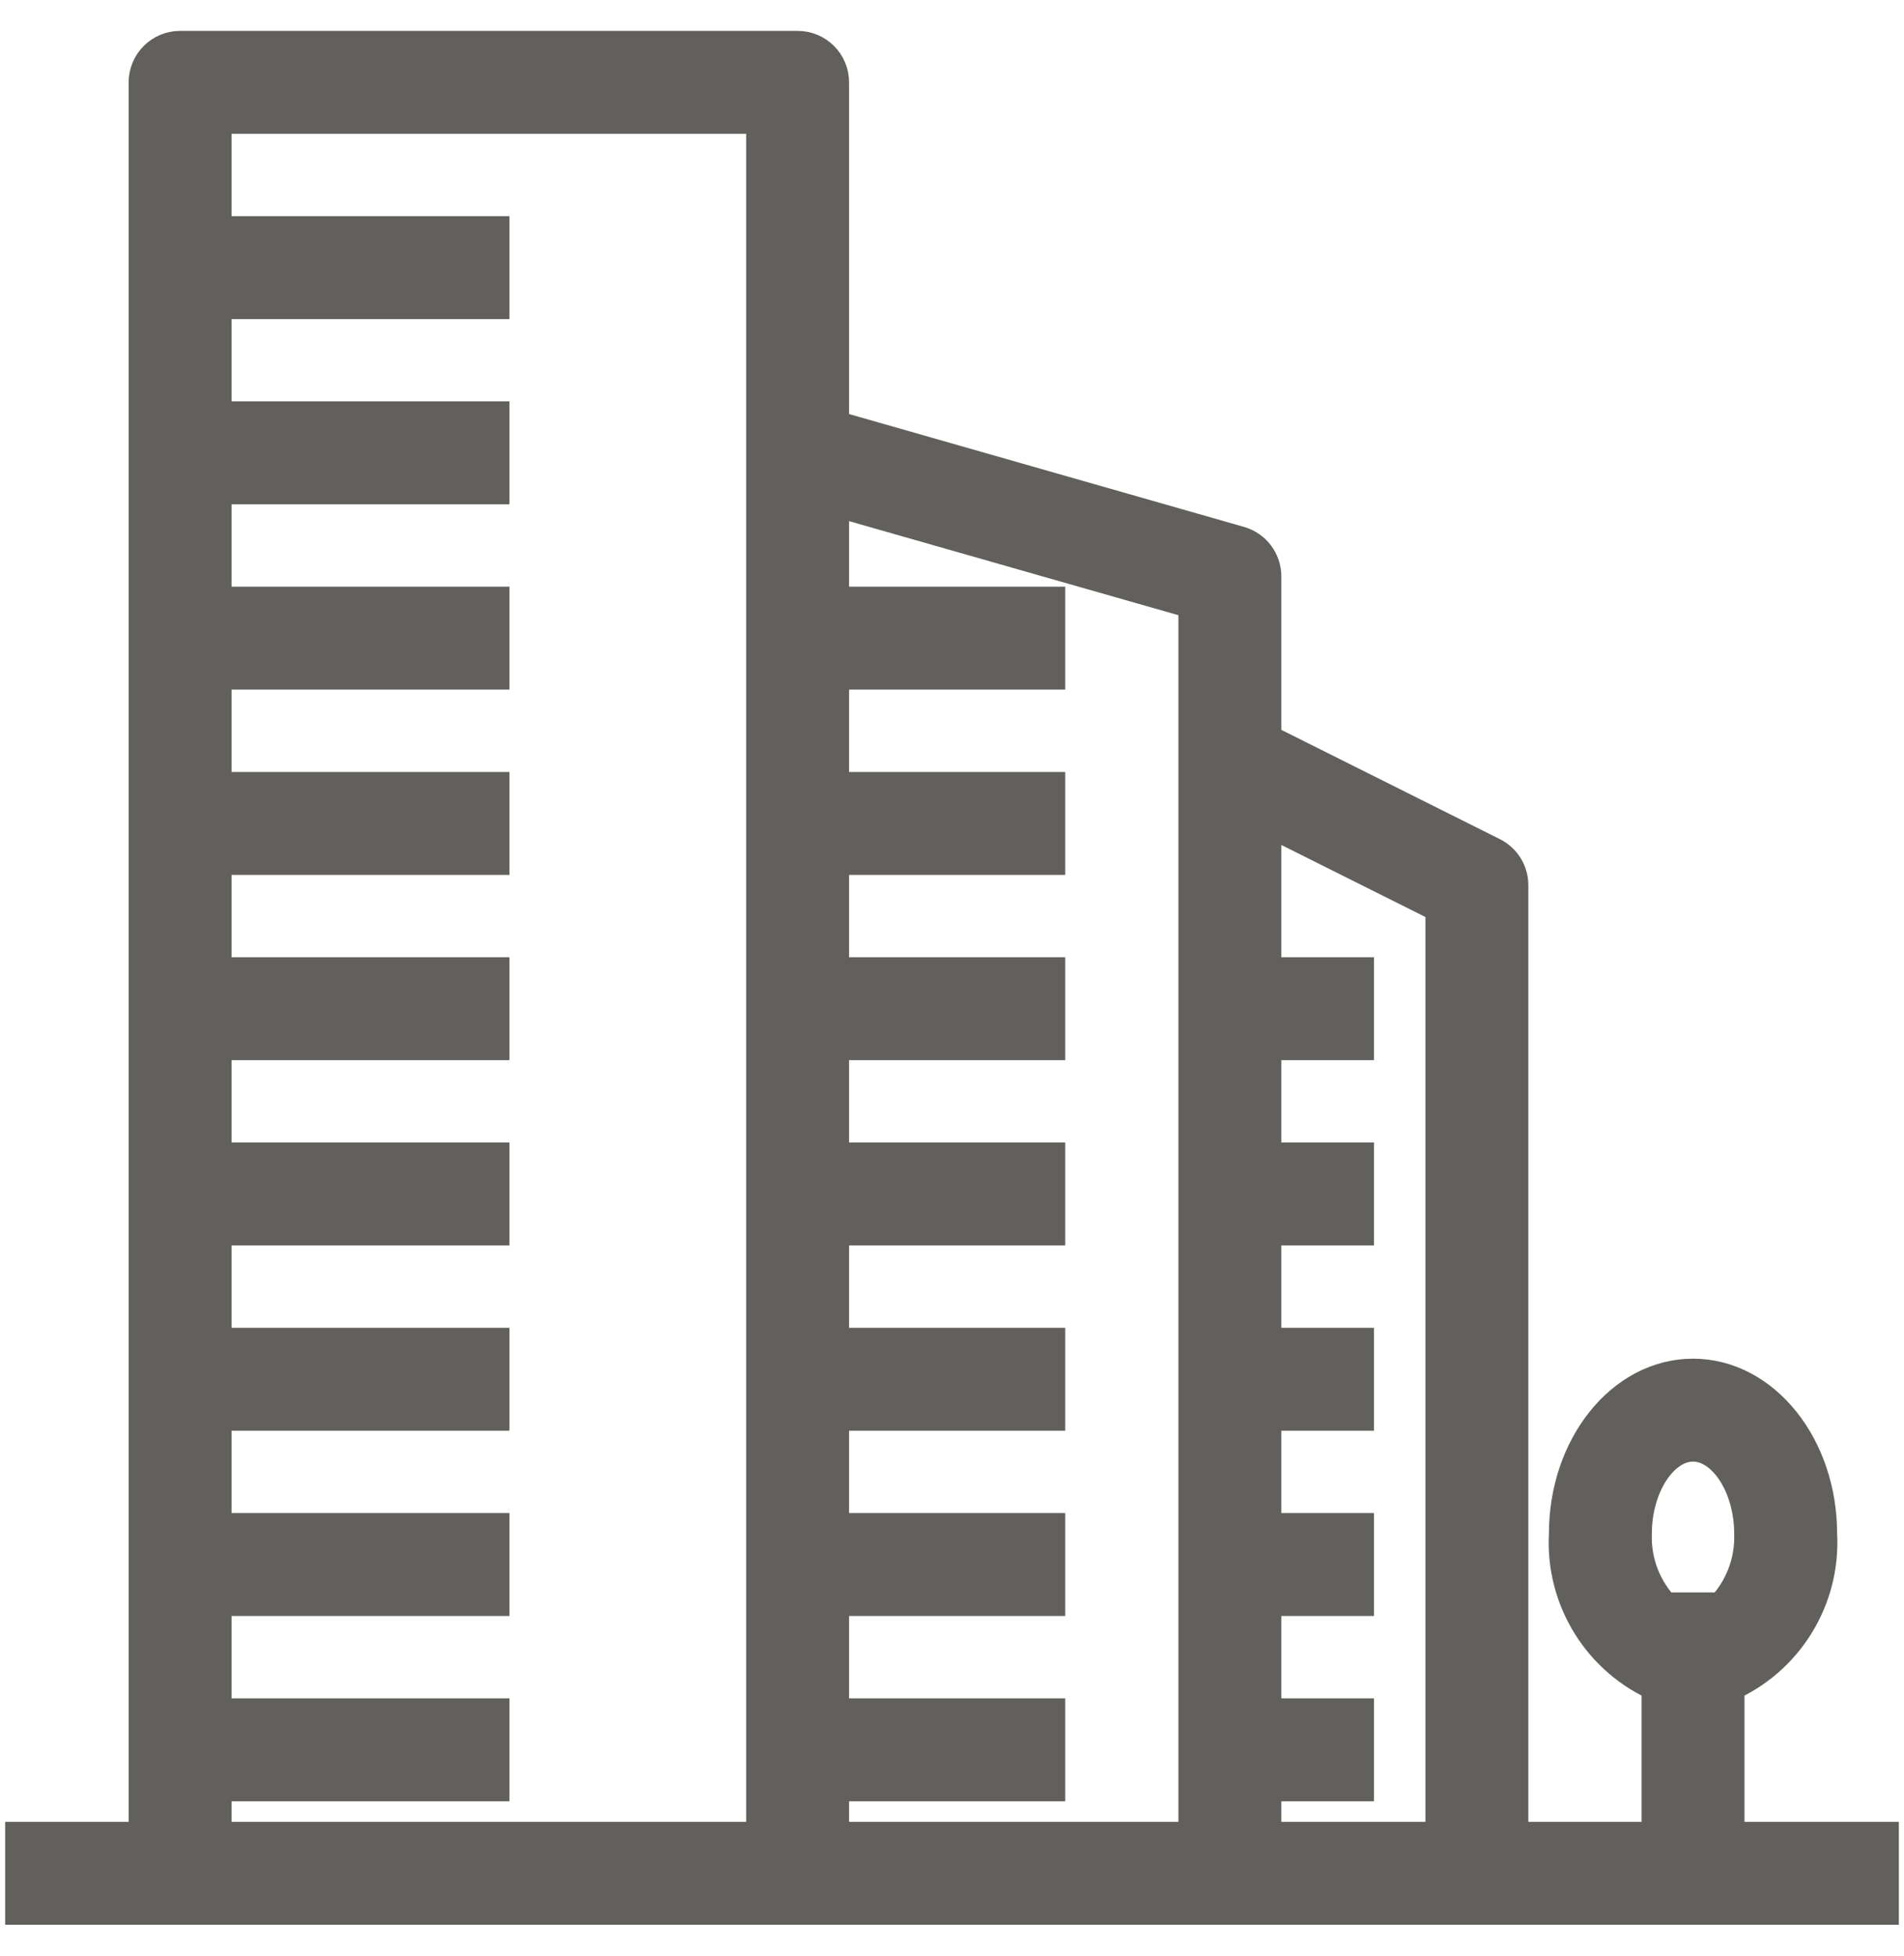 <svg width="37" height="38" viewBox="0 0 37 38" fill="none" xmlns="http://www.w3.org/2000/svg">
<path d="M33.5 35.8V32.693C34.652 32.207 35.373 31.048 35.3 29.8C35.3 28.146 34.224 26.8 32.9 26.8C31.576 26.8 30.5 28.146 30.5 29.8C30.427 31.048 31.148 32.207 32.3 32.693V35.8H29.3V17.2C29.3 16.973 29.172 16.765 28.968 16.663L24.5 14.429V11.2C24.5 10.932 24.323 10.697 24.065 10.623L16.1 8.347V1.6C16.1 1.269 15.831 1 15.5 1H3.5C3.169 1 2.9 1.269 2.9 1.6V35.8H0.5V37H36.5V35.8H33.5ZM14.9 35.8H4.1V34.6H9.5V33.4H4.1V31H9.5V29.8H4.1V27.4H9.5V26.2H4.1V23.8H9.5V22.6H4.1V20.2H9.5V19H4.1V16.6H9.5V15.4H4.1V13H9.5V11.8H4.1V9.4H9.5V8.2H4.1V5.8H9.5V4.6H4.1V2.2H14.9V35.8ZM23.3 35.8H16.1V34.6H20.3V33.4H16.1V31H20.3V29.8H16.1V27.4H20.3V26.2H16.1V23.8H20.3V22.6H16.1V20.2H20.3V19H16.1V16.6H20.3V15.4H16.1V13H20.3V11.8H16.1V9.596L23.3 11.652V35.8ZM28.1 35.8H24.5V34.6H26.3V33.4H24.5V31H26.3V29.8H24.5V27.4H26.3V26.2H24.5V23.8H26.3V22.6H24.5V20.2H26.3V19H24.5V15.771L28.1 17.571V35.8ZM32.3 31.342C31.897 30.932 31.68 30.375 31.7 29.8C31.7 28.824 32.25 28 32.9 28C33.55 28 34.1 28.824 34.1 29.8C34.119 30.374 33.903 30.932 33.5 31.342H32.3Z" fill="#62605D" stroke="#62605D" stroke-width="0.8"/>
</svg>
